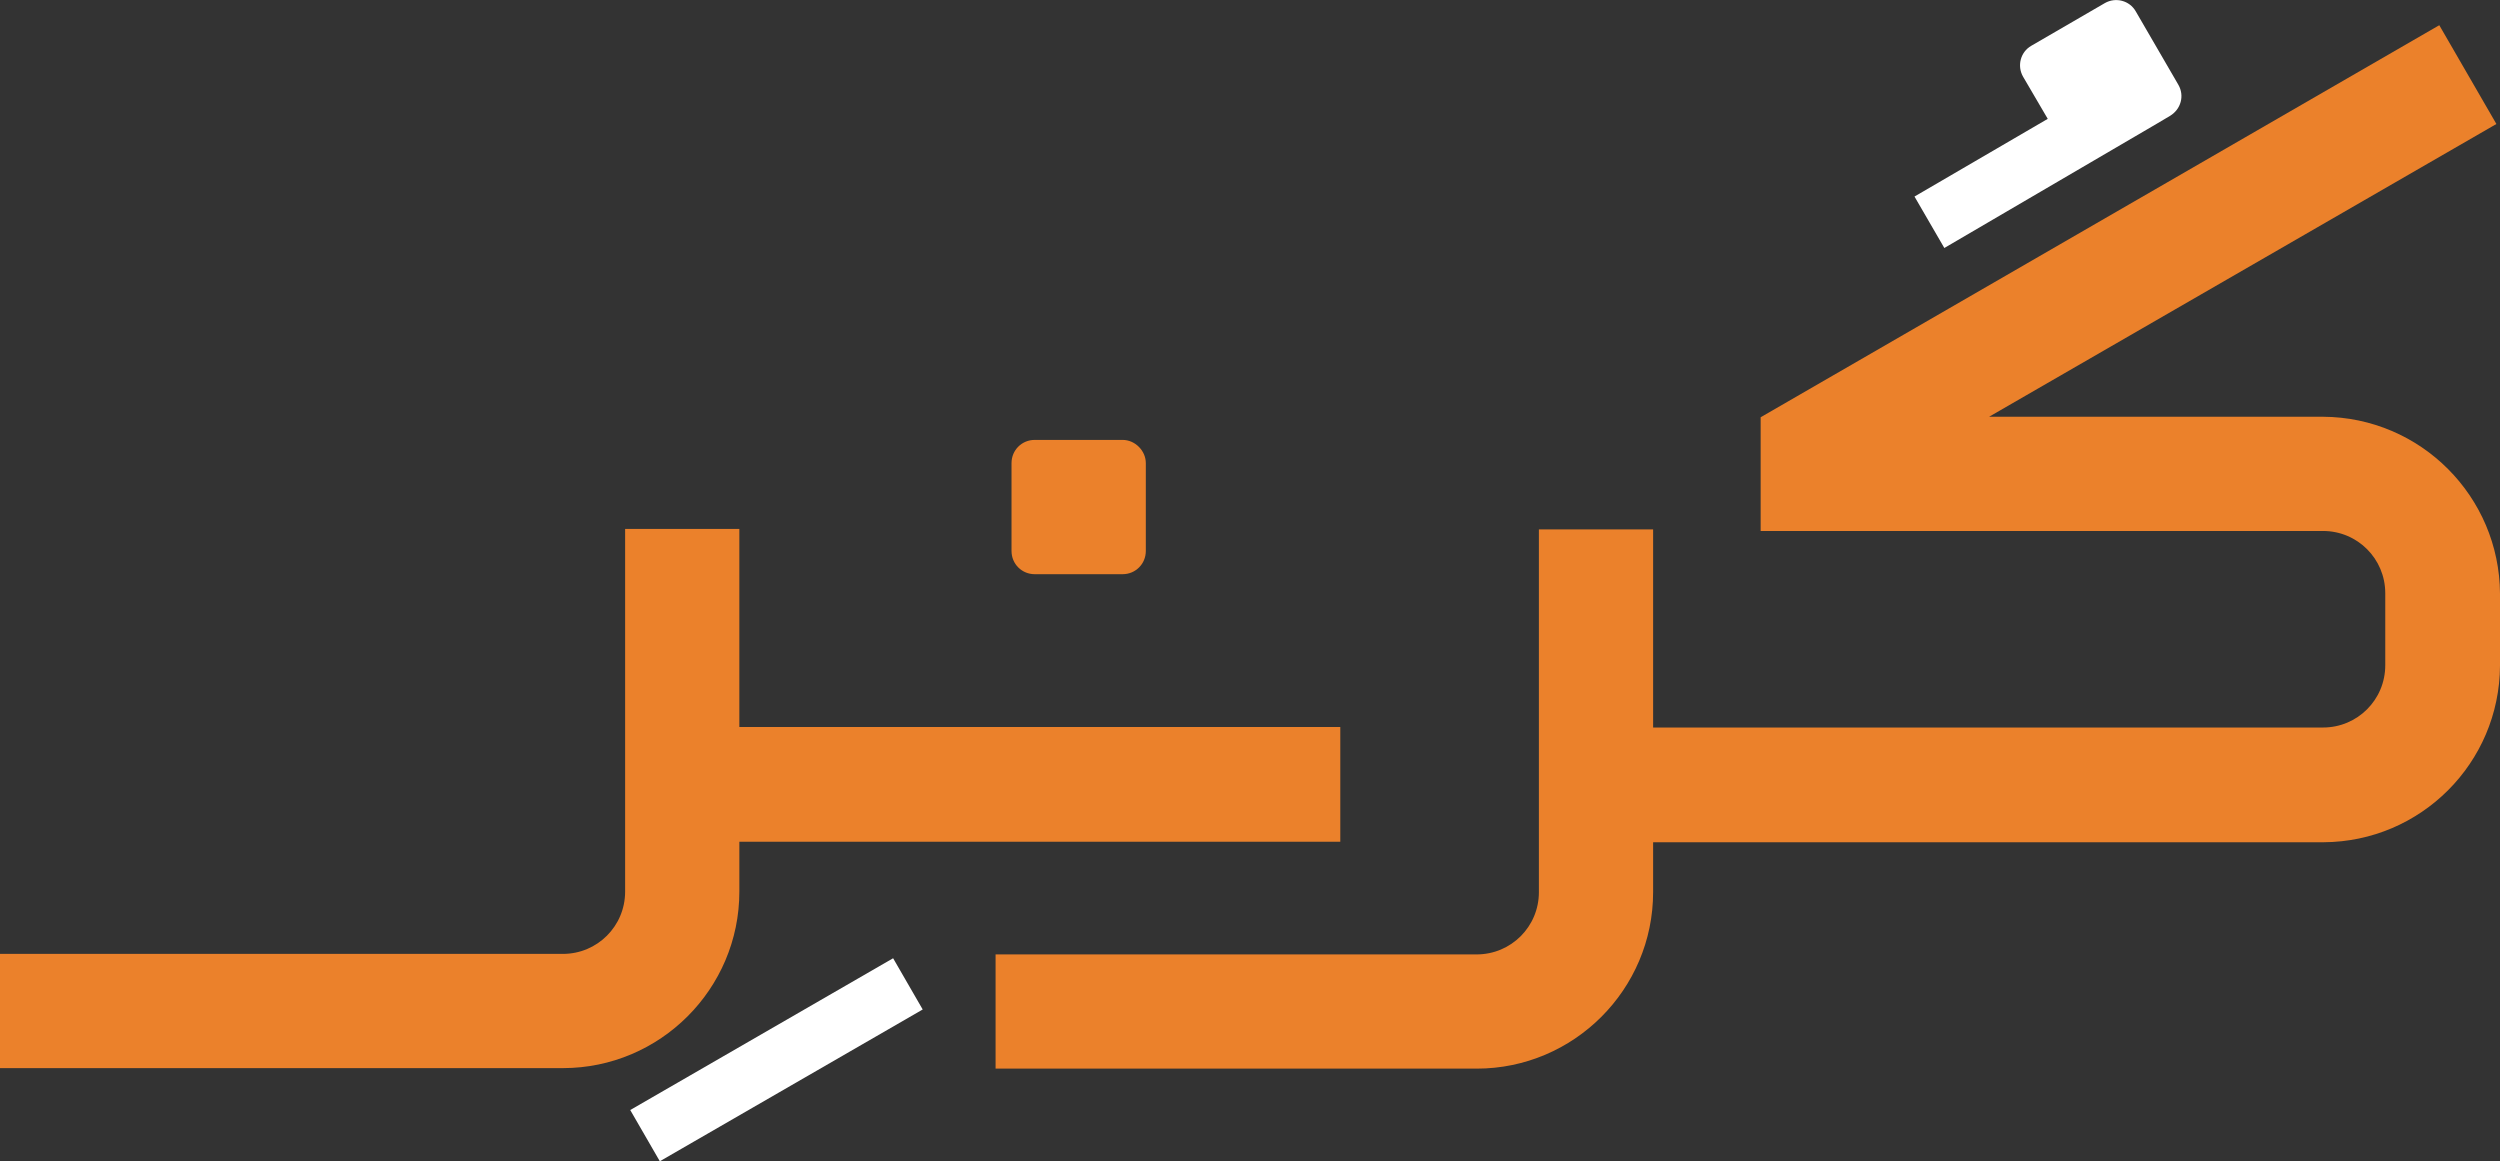 <?xml version="1.0" encoding="utf-8"?>
<!-- Generator: Adobe Illustrator 25.2.1, SVG Export Plug-In . SVG Version: 6.00 Build 0)  -->
<svg version="1.1" id="Layer_1" xmlns="http://www.w3.org/2000/svg" xmlns:xlink="http://www.w3.org/1999/xlink" x="0px" y="0px"
	 viewBox="0 0 485.9 225.7" style="enable-background:new 0 0 485.9 225.7;" xml:space="preserve">
<rect x="0" y="0" width="485.9" height="225.7" fill="#333333" stroke="none"/>
<style type="text/css">
	.st0{fill:#EB812B;}
	.st1{fill:#FFFFFF;}
</style>
<path class="st0" d="M222.7,90v17.1c0,2.5-2,4.5-4.5,4.5h-17.1c-2.5,0-4.5-2-4.5-4.5V90c0-2.5,2-4.5,4.5-4.5h17.1
	C220.6,85.5,222.7,87.6,222.7,90z"/>
<rect x="121.4" y="200.2" transform="matrix(0.866 -0.5 0.5 0.866 -82.74 103.072)" class="st1" width="59" height="11.5"/>
<path class="st1" d="M421.8,22.5l-2.7,1.6l-41.2,24.1l-5.8-10L398,23.1l-4.8-8.2c-1.2-2.1-0.5-4.8,1.6-6l14.3-8.3
	c2.1-1.2,4.8-0.5,6,1.6c0,0,0,0,0,0l8.3,14.3C424.6,18.6,423.9,21.2,421.8,22.5C421.8,22.5,421.8,22.5,421.8,22.5z"/>
<path class="st0" d="M485.9,115.4v14c-0.1,18.9-15.4,34.2-34.3,34.3H321.3v9.7c0,18.9-15.4,34.3-34.3,34.3h-93.5v-22.2H287
	c6.7,0,12.1-5.4,12.1-12.1v-70.5h22.2v38.5h130.2c6.7,0,12.1-5.4,12.1-12.1v-14c0-6.7-5.4-12.1-12.1-12.1H342.2V81.1L474.1,4.9
	l11.1,19.2l-98.6,56.9h64.9C470.5,81.1,485.8,96.5,485.9,115.4z"/>
<path class="st0" d="M260.5,141.4v22.2H143.7v9.7c0,18.9-15.4,34.3-34.3,34.3H0v-22.2h109.4c6.7,0,12.1-5.4,12.1-12.1v-70.5h22.2
	v38.5H260.5z"/>
</svg>
